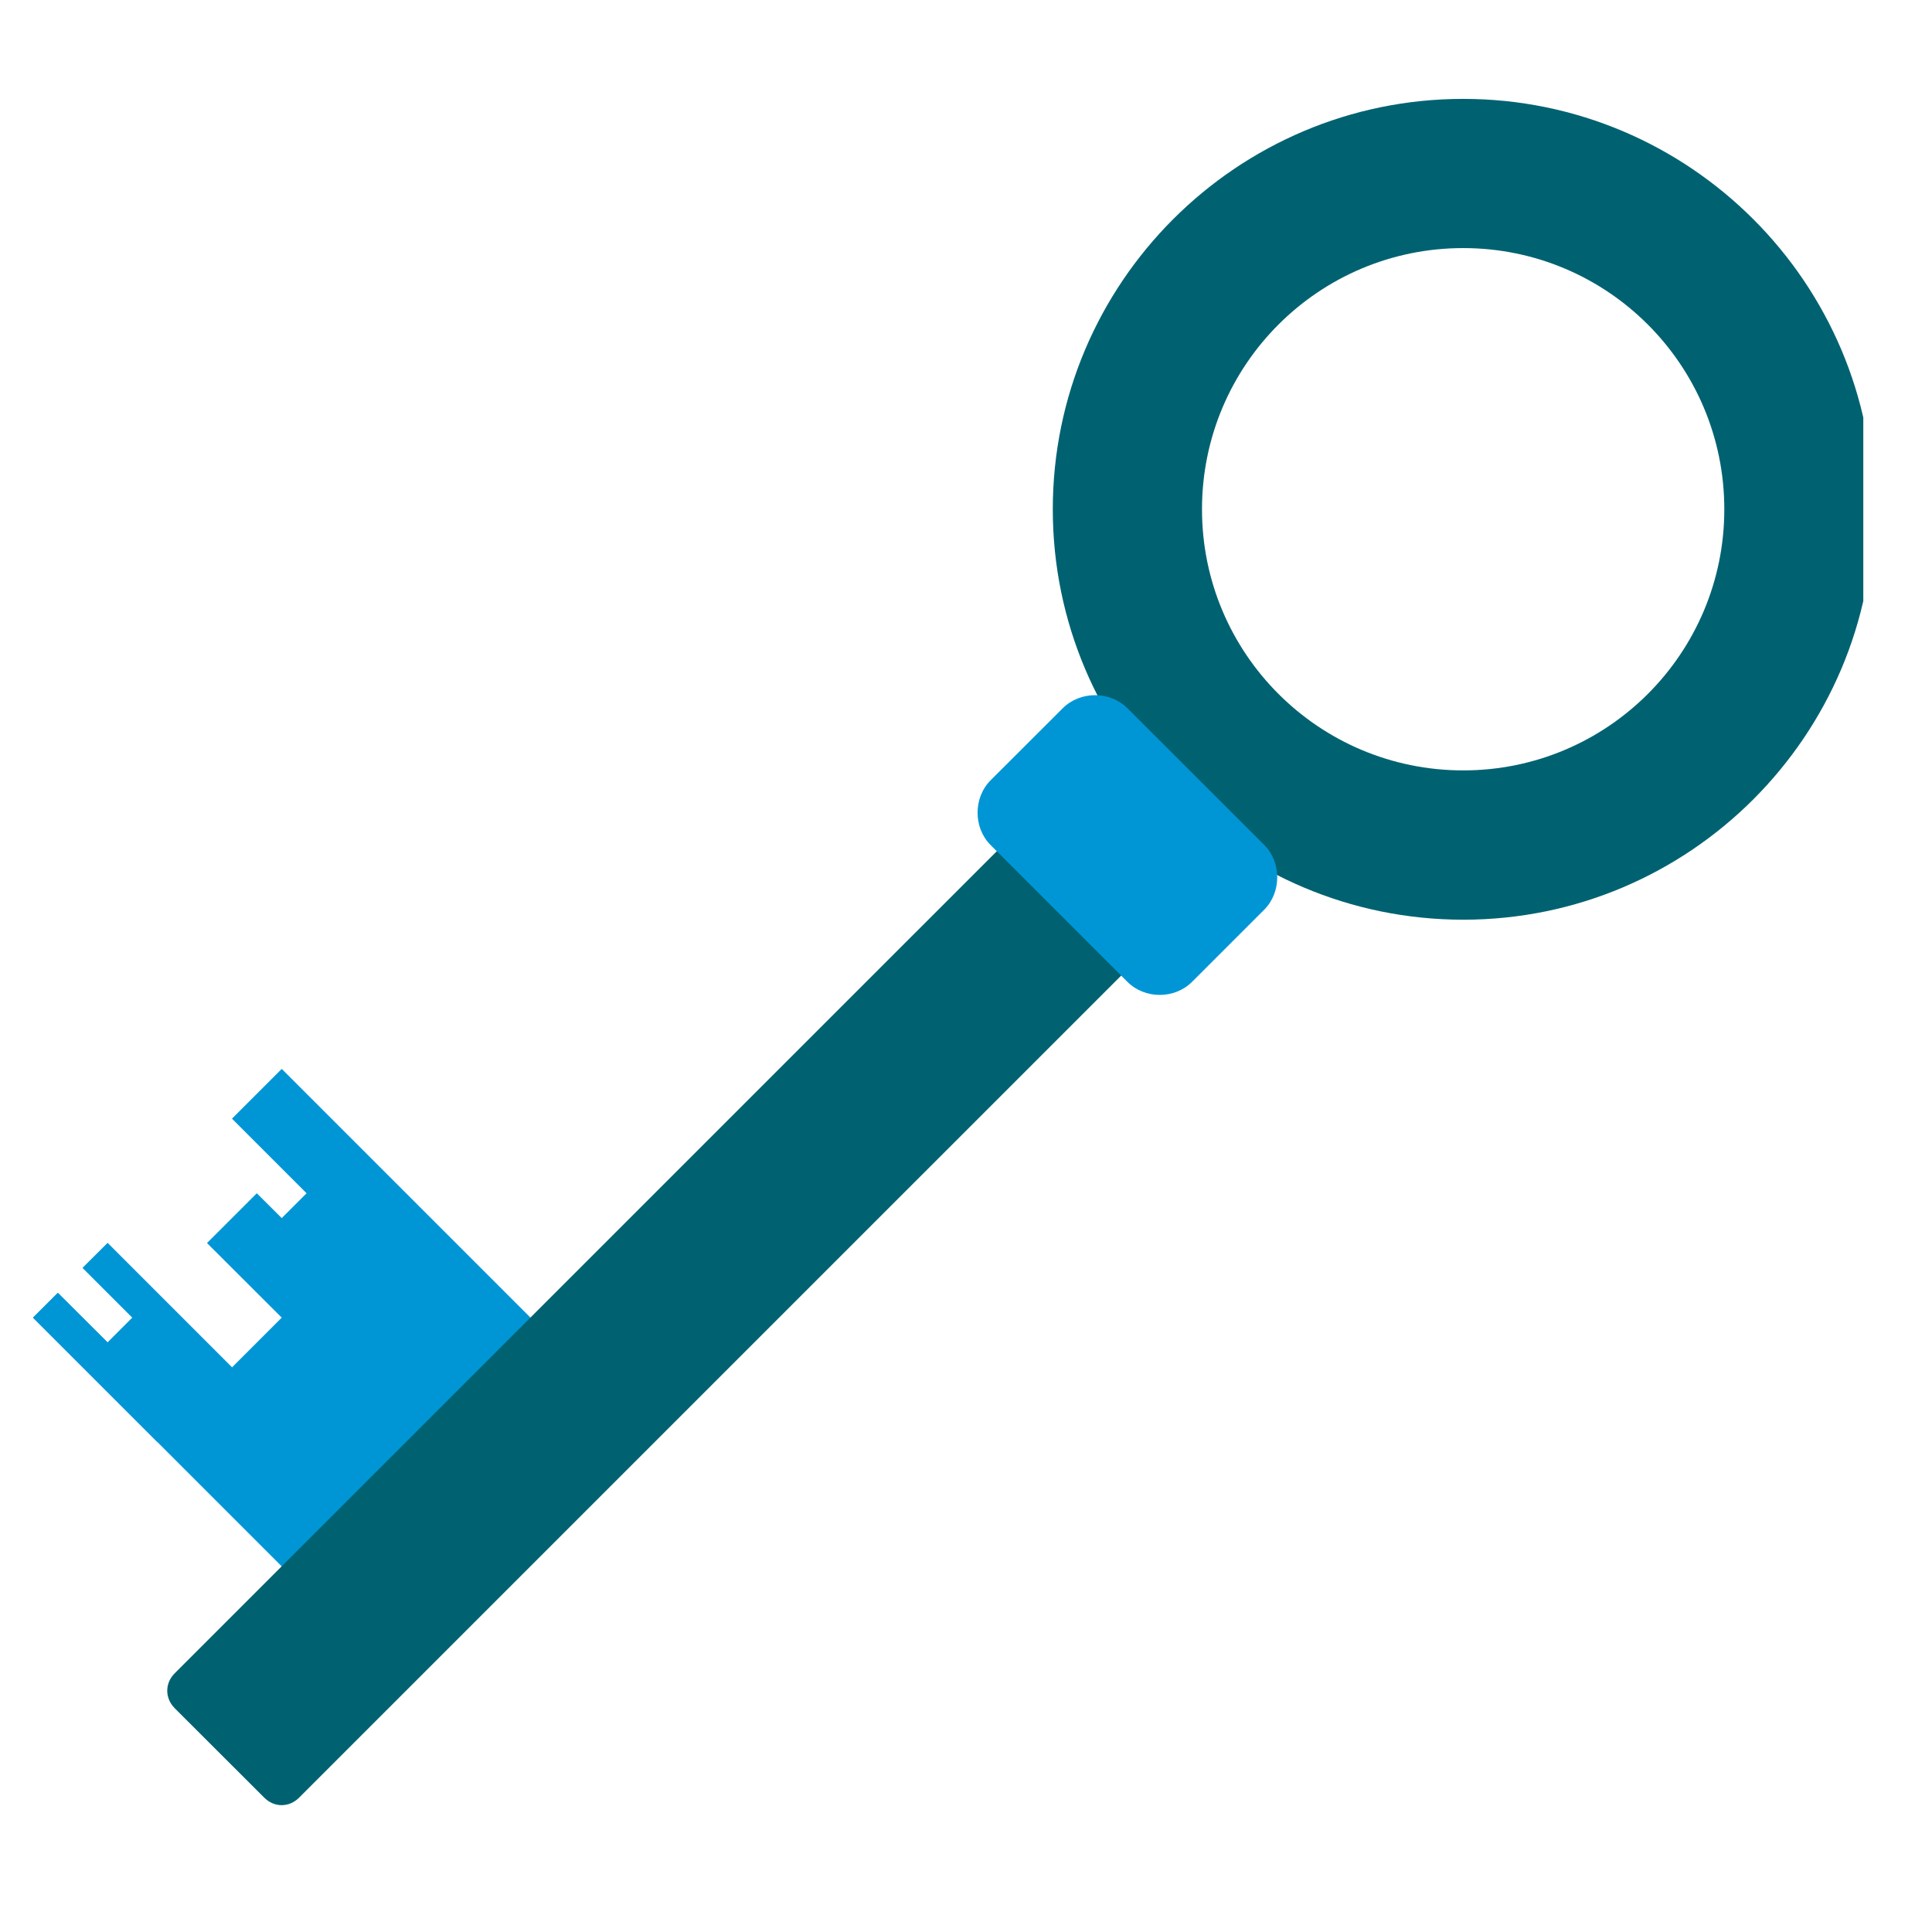<svg xmlns="http://www.w3.org/2000/svg" xmlns:xlink="http://www.w3.org/1999/xlink" width="75" zoomAndPan="magnify" viewBox="0 0 56.25 56.25" height="75" preserveAspectRatio="xMidYMid meet" version="1.0"><defs><clipPath id="8e0cce6170"><path d="M 0.961 31 L 17 31 L 17 47 L 0.961 47 Z M 0.961 31 " clip-rule="nonzero"/></clipPath><clipPath id="0a6489dcd7"><path d="M 0.961 36 L 7 36 L 7 42 L 0.961 42 Z M 0.961 36 " clip-rule="nonzero"/></clipPath><clipPath id="e5b442fa6e"><path d="M 30 2.77 L 54.25 2.77 L 54.25 27 L 30 27 Z M 30 2.77 " clip-rule="nonzero"/></clipPath></defs><g clip-path="url(#8e0cce6170)"><path fill="#0096d6" d="M 16.168 39.086 L 8.203 31.121 L 6.754 32.57 L 8.926 34.742 L 8.203 35.465 L 7.477 34.742 L 6.027 36.191 L 8.203 38.363 L 6.754 39.812 L 3.133 36.191 L 2.406 36.914 L 3.855 38.363 L 3.133 39.086 L 1.684 37.641 L 0.961 38.363 L 8.926 46.328 Z M 16.168 39.086 " fill-opacity="1" fill-rule="nonzero"/></g><g clip-path="url(#0a6489dcd7)"><path fill="#0096d6" d="M 3.133 36.191 L 2.406 36.914 L 3.855 38.363 L 3.133 39.086 L 1.684 37.641 L 0.961 38.363 L 4.582 41.984 L 6.754 39.812 Z M 3.133 36.191 " fill-opacity="1" fill-rule="nonzero"/></g><g clip-path="url(#e5b442fa6e)"><path fill="#006271" d="M 42.602 26.777 C 36.012 26.777 30.652 21.418 30.652 14.828 C 30.652 8.238 36.012 2.879 42.602 2.879 C 49.191 2.879 54.551 8.238 54.551 14.828 C 54.551 21.418 49.191 26.777 42.602 26.777 Z M 42.602 7.223 C 38.398 7.223 34.996 10.625 34.996 14.828 C 34.996 19.027 38.398 22.43 42.602 22.43 C 46.801 22.43 50.203 19.027 50.203 14.828 C 50.203 10.625 46.801 7.223 42.602 7.223 Z M 42.602 7.223 " fill-opacity="1" fill-rule="nonzero"/></g><path fill="#006271" d="M 7.695 52.34 L 5.086 49.734 C 4.797 49.441 4.797 49.008 5.086 48.719 L 31.012 22.793 L 34.633 26.414 L 8.707 52.34 C 8.418 52.629 7.984 52.629 7.695 52.34 Z M 7.695 52.34 " fill-opacity="1" fill-rule="nonzero"/><path fill="#0096d6" d="M 28.84 22.719 L 30.941 20.621 C 31.449 20.113 32.316 20.113 32.824 20.621 L 36.809 24.602 C 37.312 25.109 37.312 25.98 36.809 26.484 L 34.707 28.586 C 34.199 29.094 33.332 29.094 32.824 28.586 L 28.84 24.602 C 28.336 24.098 28.336 23.227 28.84 22.719 Z M 28.84 22.719 " fill-opacity="1" fill-rule="nonzero"/></svg>